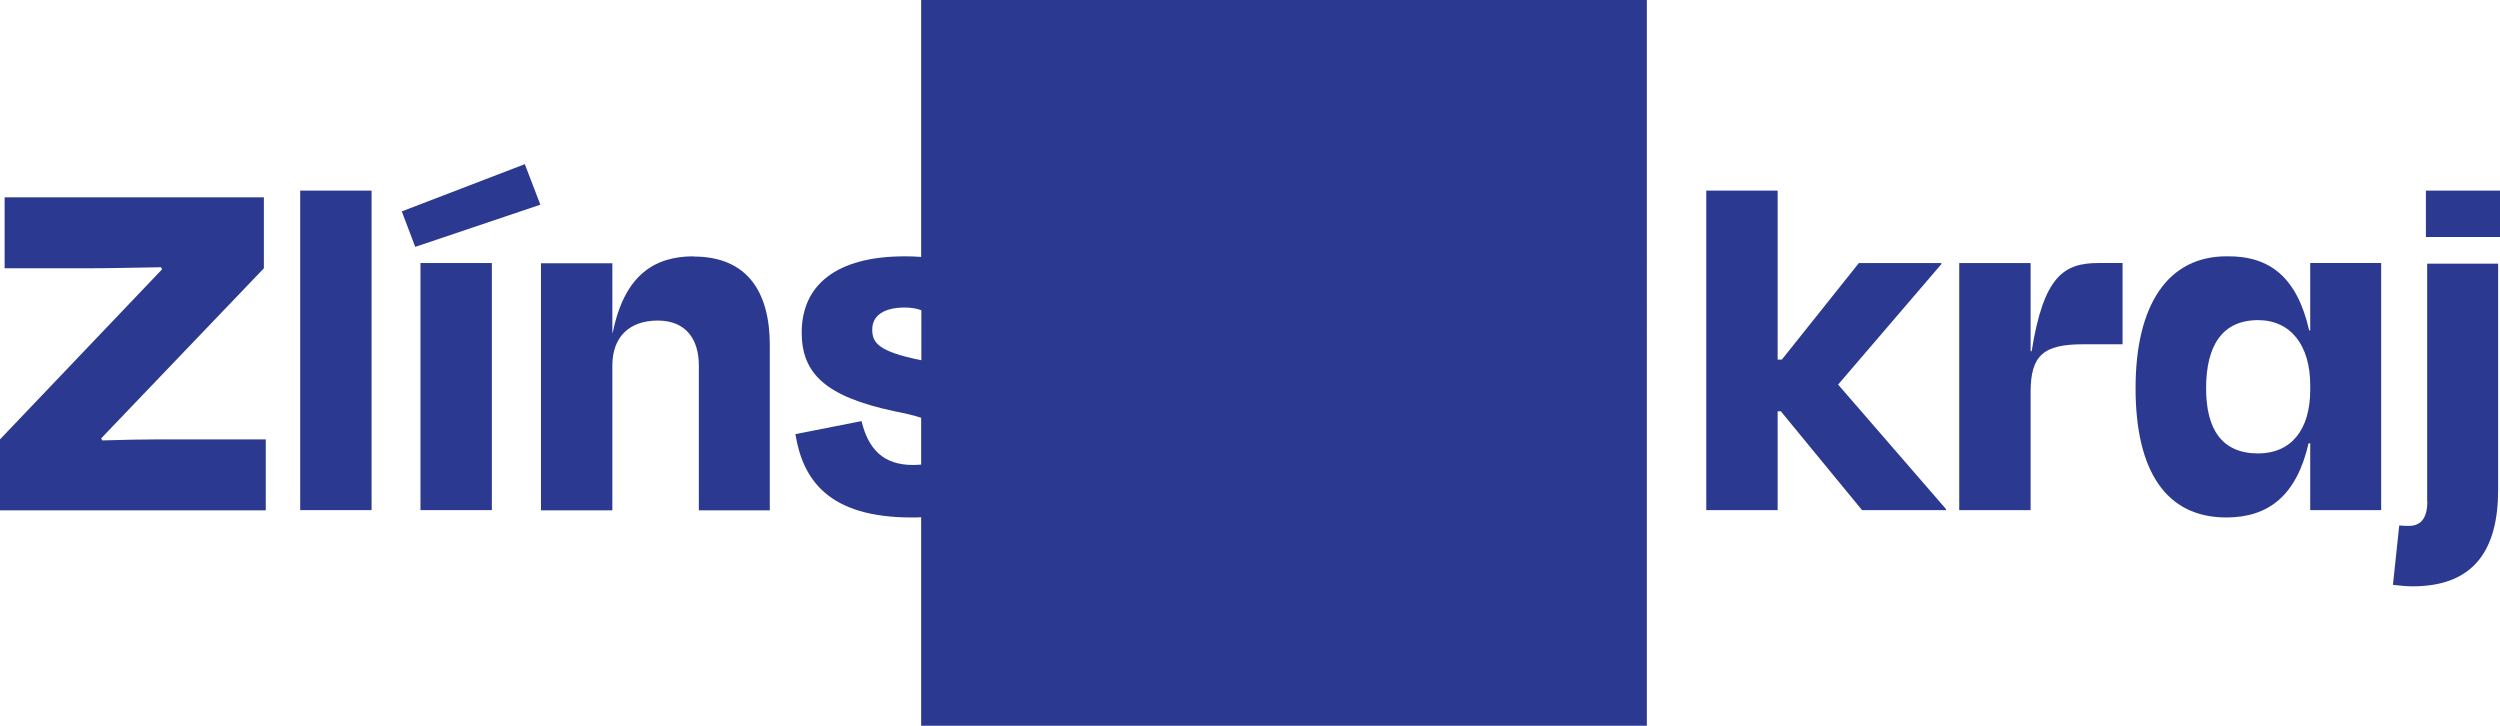 <?xml version="1.0" encoding="UTF-8"?><svg id="Layer_1" xmlns="http://www.w3.org/2000/svg" viewBox="0 0 119.09 34.57"><defs><style>.cls-1{fill:#2b3990;}</style></defs><path class="cls-1" d="M4.87,20.98l-.05-.1,7.75-8.1v-3.38H.22v3.38h3.92c1.04,0,2.31-.03,3.53-.05l.05.1L0,20.93v3.38h12.66v-3.38h-5.02c-.79,0-1.79.02-2.78.05Z"/><rect class="cls-1" x="14.3" y="9.08" width="3.4" height="15.22"/><polygon class="cls-1" points="19.14 10.07 19.78 11.76 25.74 9.75 25 7.82 19.14 10.07"/><rect class="cls-1" x="20.03" y="12.53" width="3.4" height="11.77"/><path class="cls-1" d="M33.04,12.21c-1.89,0-3.3.92-3.85,3.63h-.02v-3.3h-3.4v11.77h3.4v-6.9c0-1.34.79-2.14,2.16-2.14s1.96.92,1.96,2.14v6.9h3.38v-7.87c0-2.53-1.07-4.22-3.63-4.22Z"/><polygon class="cls-1" points="92.48 12.58 92.48 12.53 88.55 12.53 84.88 17.13 84.68 17.13 84.68 9.08 81.28 9.08 81.28 24.3 84.68 24.3 84.68 19.59 84.83 19.59 88.7 24.3 92.7 24.3 92.7 24.25 87.56 18.32 92.48 12.58"/><path class="cls-1" d="M96.78,16.73h-.05v-4.2h-3.4v11.77h3.4v-5.61c0-1.76.6-2.29,2.51-2.29h1.87v-3.87h-1.15c-1.64,0-2.61.62-3.18,4.2Z"/><path class="cls-1" d="M110.05,15.74h-.05c-.57-2.51-1.86-3.55-3.9-3.53-2.83-.02-4.37,2.31-4.37,6.28s1.47,6.16,4.32,6.16c2.01,0,3.35-1.04,3.92-3.53h.08v3.18h3.38v-11.77h-3.38v3.2ZM110.05,18.57c0,1.94-.94,3.03-2.48,3.03-1.74,0-2.48-1.17-2.48-3.1,0-2.04.77-3.25,2.48-3.25,1.54,0,2.48,1.19,2.48,3.1v.22Z"/><path class="cls-1" d="M115.63,23.88c0,.67-.22,1.17-.87,1.17-.15,0-.3,0-.47-.02l-.3,2.83c.3.03.6.07.94.07,2.98,0,4.07-1.81,4.07-4.59v-10.78h-3.38v11.32Z"/><rect class="cls-1" x="115.56" y="9.08" width="3.53" height="2.21"/><path class="cls-1" d="M43.88,12.24c-.25-.02-.5-.03-.77-.03-3.3,0-4.92,1.39-4.92,3.63,0,1.94,1.12,3.05,4.42,3.75.52.1.93.2,1.27.31v2.23c-.12.01-.24.02-.38.02-1.44,0-2.14-.77-2.46-2.09l-3.15.62c.35,2.16,1.56,3.97,5.54,3.97.16,0,.3,0,.45-.01v9.93h34.57V0h-34.57v12.24ZM41.55,15.69c0-.65.55-1.04,1.54-1.04.31,0,.57.04.8.13v2.38c-2.06-.41-2.34-.84-2.34-1.46Z"/><path class="cls-1" d="M48.67,21.54h-.38v1.89h-.91v-4.79h.91v2.15h.36l1.71-2.15h1.03v.09l-2.07,2.37,2.15,2.24v.09h-1.05l-1.74-1.89Z"/><path class="cls-1" d="M51.94,23.43v-3.75h.81v1.13h.07c.22-.9.57-1.17,1.11-1.17h.14v.97h-.21c-.79,0-1.07.28-1.07,1.05v1.78h-.85Z"/><path class="cls-1" d="M56.96,22.53h-.09c-.19.61-.62.97-1.28.97s-1.14-.32-1.14-1.05c0-.67.41-1.16,1.36-1.16h1.12v-.26c0-.49-.2-.77-.73-.77-.44,0-.69.22-.79.66l-.81-.18c.14-.71.68-1.17,1.64-1.17,1.09,0,1.55.51,1.55,1.44v2.39h-.81v-.89ZM56.92,22.02v-.15h-.97c-.43,0-.68.16-.68.47,0,.27.17.5.65.5.6,0,1-.35,1-.82Z"/><path class="cls-1" d="M58.33,24.72c-.14,0-.26-.02-.36-.04l.04-.74c.1.02.19.03.29.03.3,0,.4-.21.4-.53v-3.76h.85v3.66c0,.84-.35,1.38-1.22,1.38ZM58.66,19.04v-.69h.93v.69h-.93Z"/><path class="cls-1" d="M62.94,20.65h.06c.2-.65.61-1.07,1.29-1.07.89,0,1.38.7,1.38,1.98s-.52,1.97-1.36,1.97c-.69,0-1.13-.45-1.31-1.1h-.06v1h-.85v-5.12h.85v2.35ZM64.83,21.56c0-.81-.29-1.2-.92-1.2-.59,0-.97.42-.97,1.07v.29c0,.63.38,1.06.96,1.06.63,0,.93-.41.93-1.21Z"/><path class="cls-1" d="M66.2,21.6c0-1.27.72-2.02,1.89-2.02s1.68.69,1.68,1.72c0,.14,0,.31-.02.5h-2.71c.06.68.41,1.02,1.05,1.02.6,0,.81-.29.91-.65l.73.21c-.18.68-.65,1.14-1.65,1.14-1.15,0-1.89-.67-1.89-1.92ZM67.07,21.23h1.92c-.03-.65-.32-.98-.92-.98s-.93.31-1.01.98Z"/><path class="cls-1" d="M73.58,22.7v.73h-3.3v-.75l2.33-2.28-.05-.1c-.45.06-.99.1-1.42.1h-.8v-.73h3.22v.75l-2.34,2.28.06.1c.42-.06.89-.11,1.28-.11h1.02Z"/><path class="cls-1" d="M48.19,30.33h-.85v-5.12h.85v2.36h.06c.22-.69.67-1.09,1.33-1.09.77,0,1.14.53,1.14,1.34v2.51h-.85v-2.28c0-.45-.21-.79-.71-.79-.58,0-.97.38-.97.95v2.12Z"/><path class="cls-1" d="M51.59,30.33v-3.75h.81v1.13h.07c.22-.9.57-1.17,1.11-1.17h.14v.97h-.21c-.79,0-1.07.28-1.07,1.05v1.78h-.85Z"/><path class="cls-1" d="M56.61,29.44h-.09c-.19.61-.62.97-1.28.97s-1.14-.32-1.14-1.05c0-.67.41-1.16,1.36-1.16h1.12v-.26c0-.49-.2-.77-.73-.77-.44,0-.69.22-.79.66l-.81-.18c.14-.71.68-1.17,1.64-1.17,1.09,0,1.55.51,1.55,1.44v2.39h-.81v-.89ZM56.57,28.92v-.15h-.97c-.43,0-.68.16-.68.47,0,.27.17.5.65.5.6,0,1-.35,1-.82Z"/><path class="cls-1" d="M59.14,30.33h-.85v-3.75h.84v.99h.07c.21-.69.69-1.09,1.32-1.09.78,0,1.16.53,1.16,1.34v2.51h-.85v-2.28c0-.45-.2-.79-.72-.79-.57,0-.96.38-.96.95v2.12Z"/><path class="cls-1" d="M62.53,25.95v-.69h.93v.69h-.93ZM62.56,30.33v-3.75h.86v3.75h-.86Z"/><path class="cls-1" d="M66,27.25c-.61,0-1,.39-1,1.21,0,.76.35,1.22,1.02,1.22.61,0,.81-.37.93-.83l.79.19c-.15.87-.68,1.4-1.71,1.4-1.18,0-1.91-.69-1.91-1.95s.74-2,1.89-2c1.08,0,1.56.51,1.72,1.4l-.81.15c-.11-.48-.34-.8-.93-.8Z"/></svg>